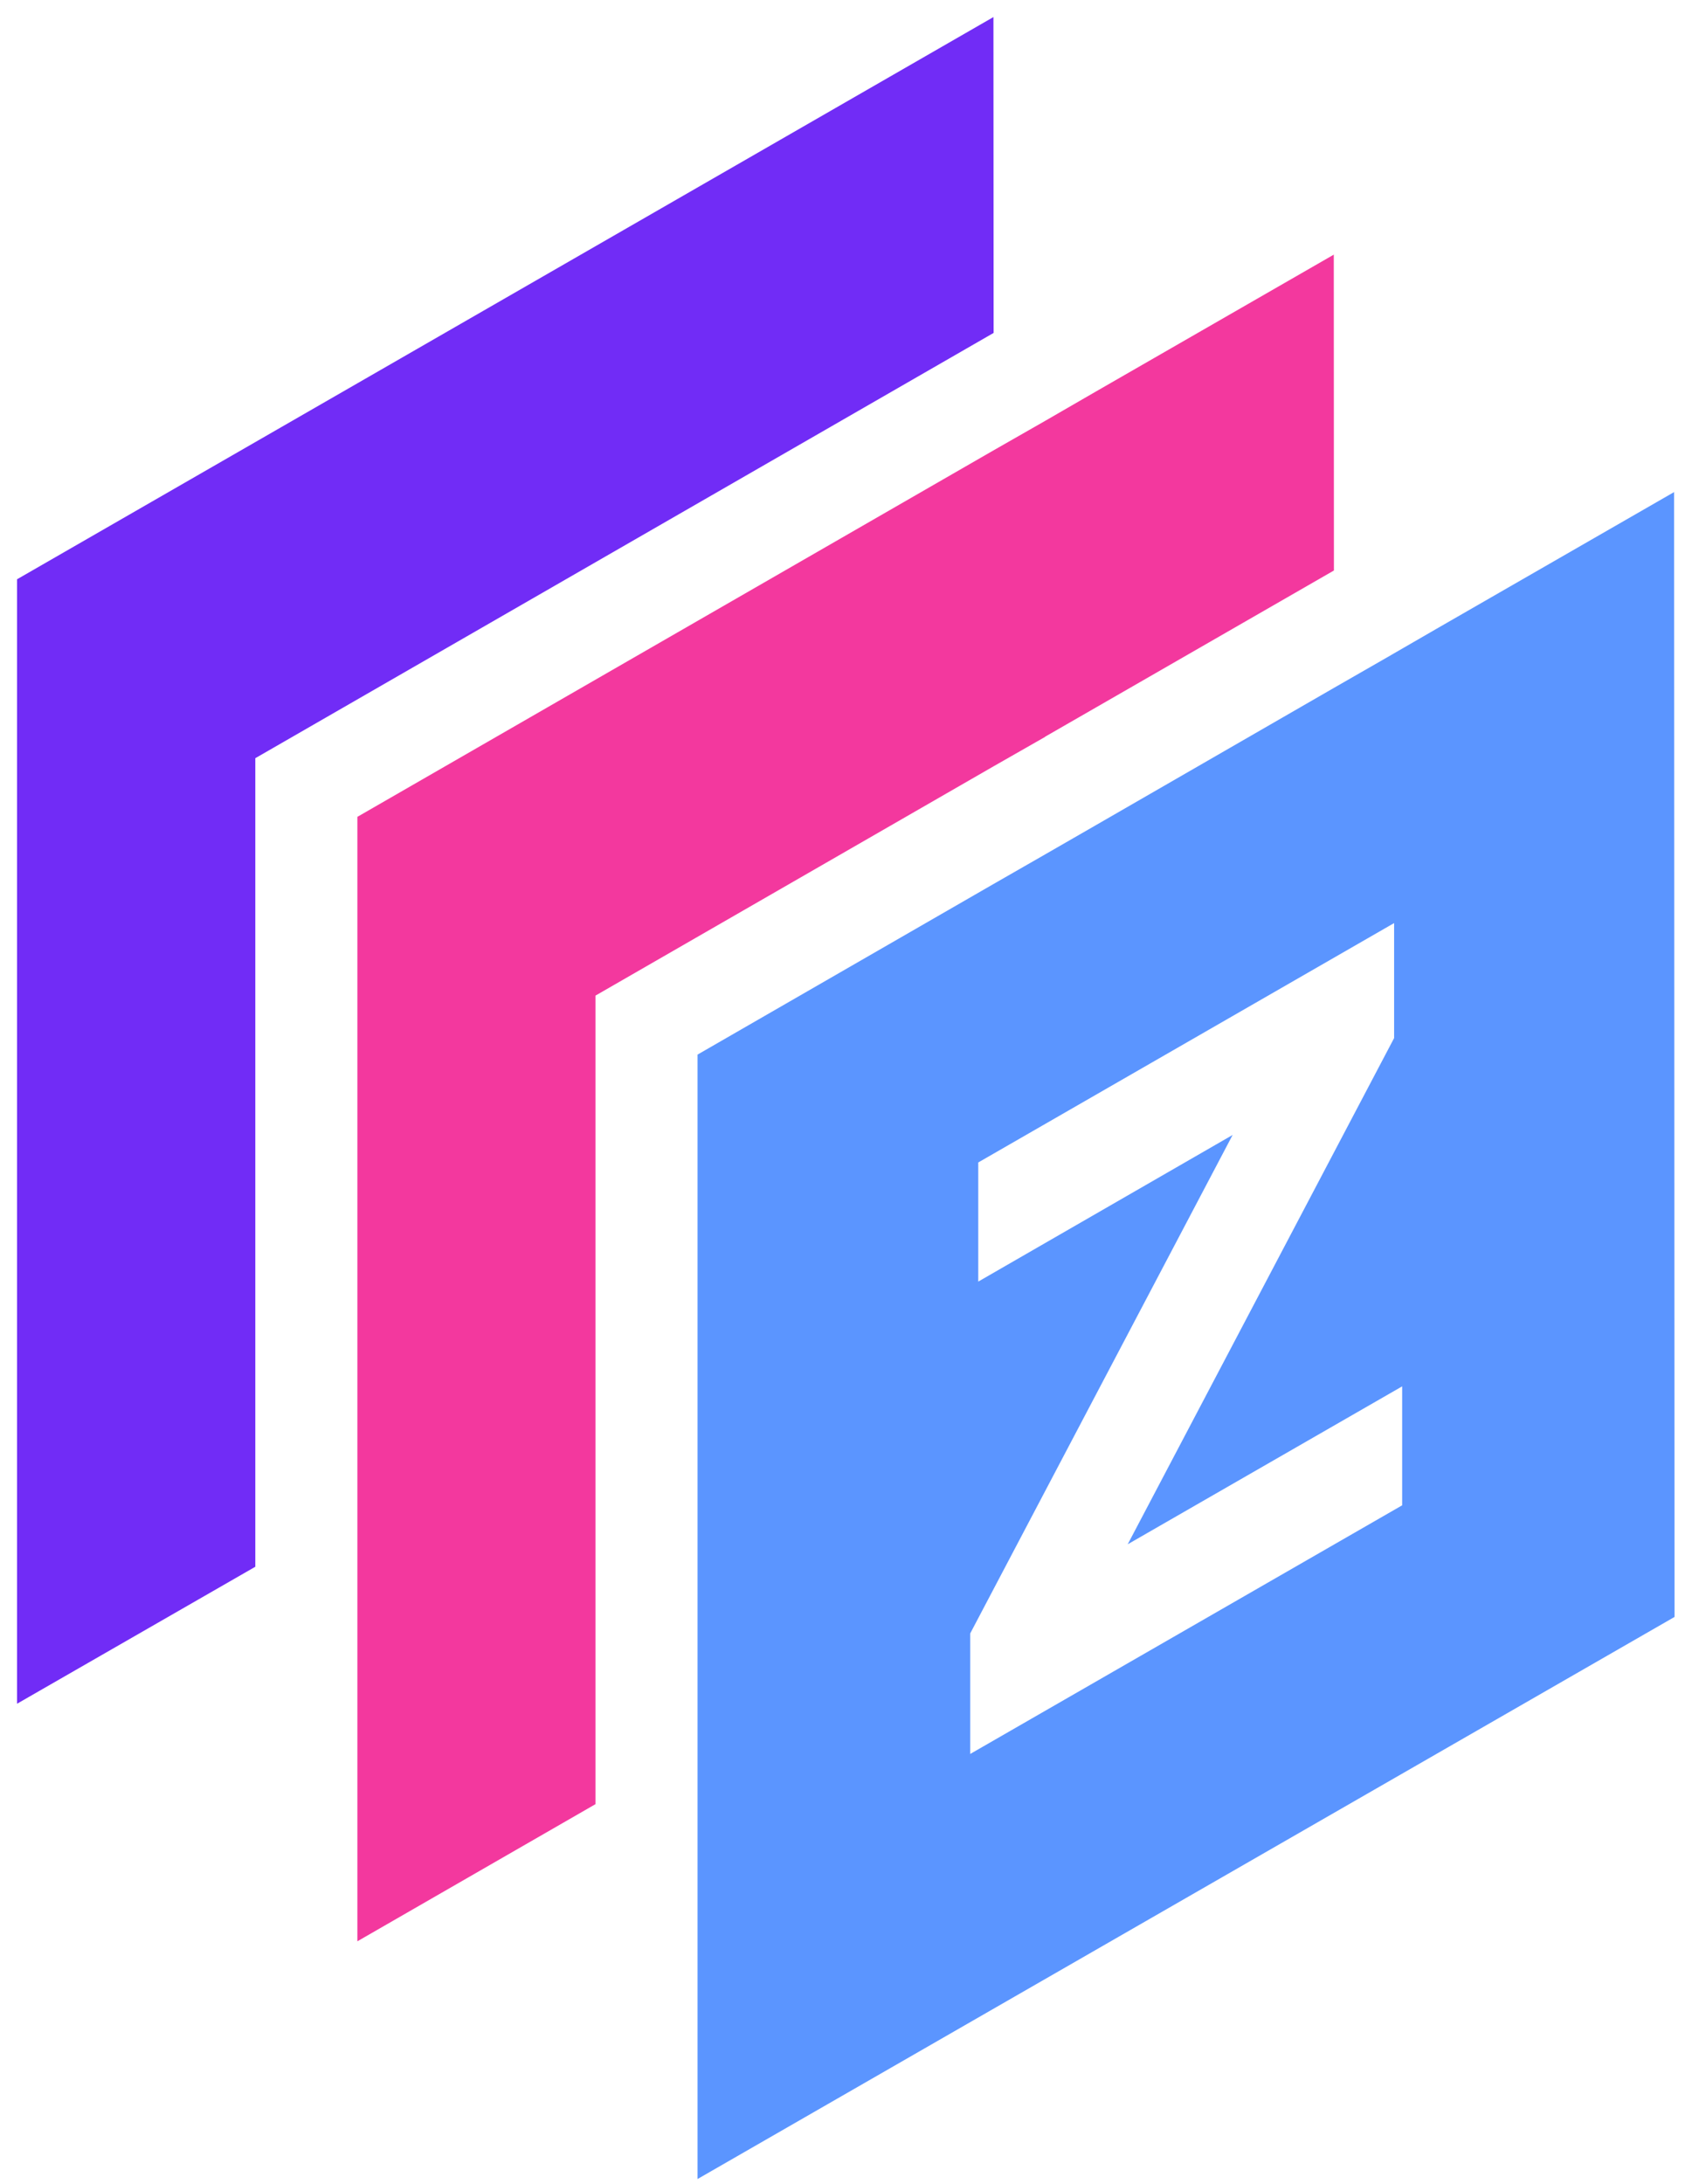 <svg width="50" height="64" viewBox="0 0 50 64" fill="none" xmlns="http://www.w3.org/2000/svg">
<g id="Layer_9" clip-path="url(#clip0_11_55)">
<path id="Vector" d="M29.121 9.756L7.483 22.218V45.912L0.5 49.926V16.975L29.116 0.5L29.121 9.756Z" fill="#712CF6"/>
<path id="Vector_2" d="M39.095 16.718L32.125 20.729L30.628 21.59V21.595L29.125 22.453L17.453 29.175V52.869L10.474 56.888V23.937L29.121 13.196L30.623 12.338L32.121 11.472L39.091 7.462L39.095 16.718Z" fill="#F3389E"/>
<path id="Vector_3" d="M49.065 14.42L42.095 18.43L40.597 19.296L39.095 20.158L32.125 24.177L30.628 25.039L29.125 25.901L20.444 30.904V63.854L49.078 47.383L49.065 14.428V14.42ZM41.091 44.114L28.435 51.398V47.867L36.126 33.259L28.671 37.556V34.065L40.859 27.05V30.42L33.051 45.254L41.095 40.626V44.109L41.091 44.114Z" fill="#5B95FF"/>
</g>
<defs>
<clipPath id="clip0_11_55">
<rect width="48.578" height="63.35" fill="white" transform="translate(0.5 0.5)"/>
</clipPath>
</defs>
</svg>

